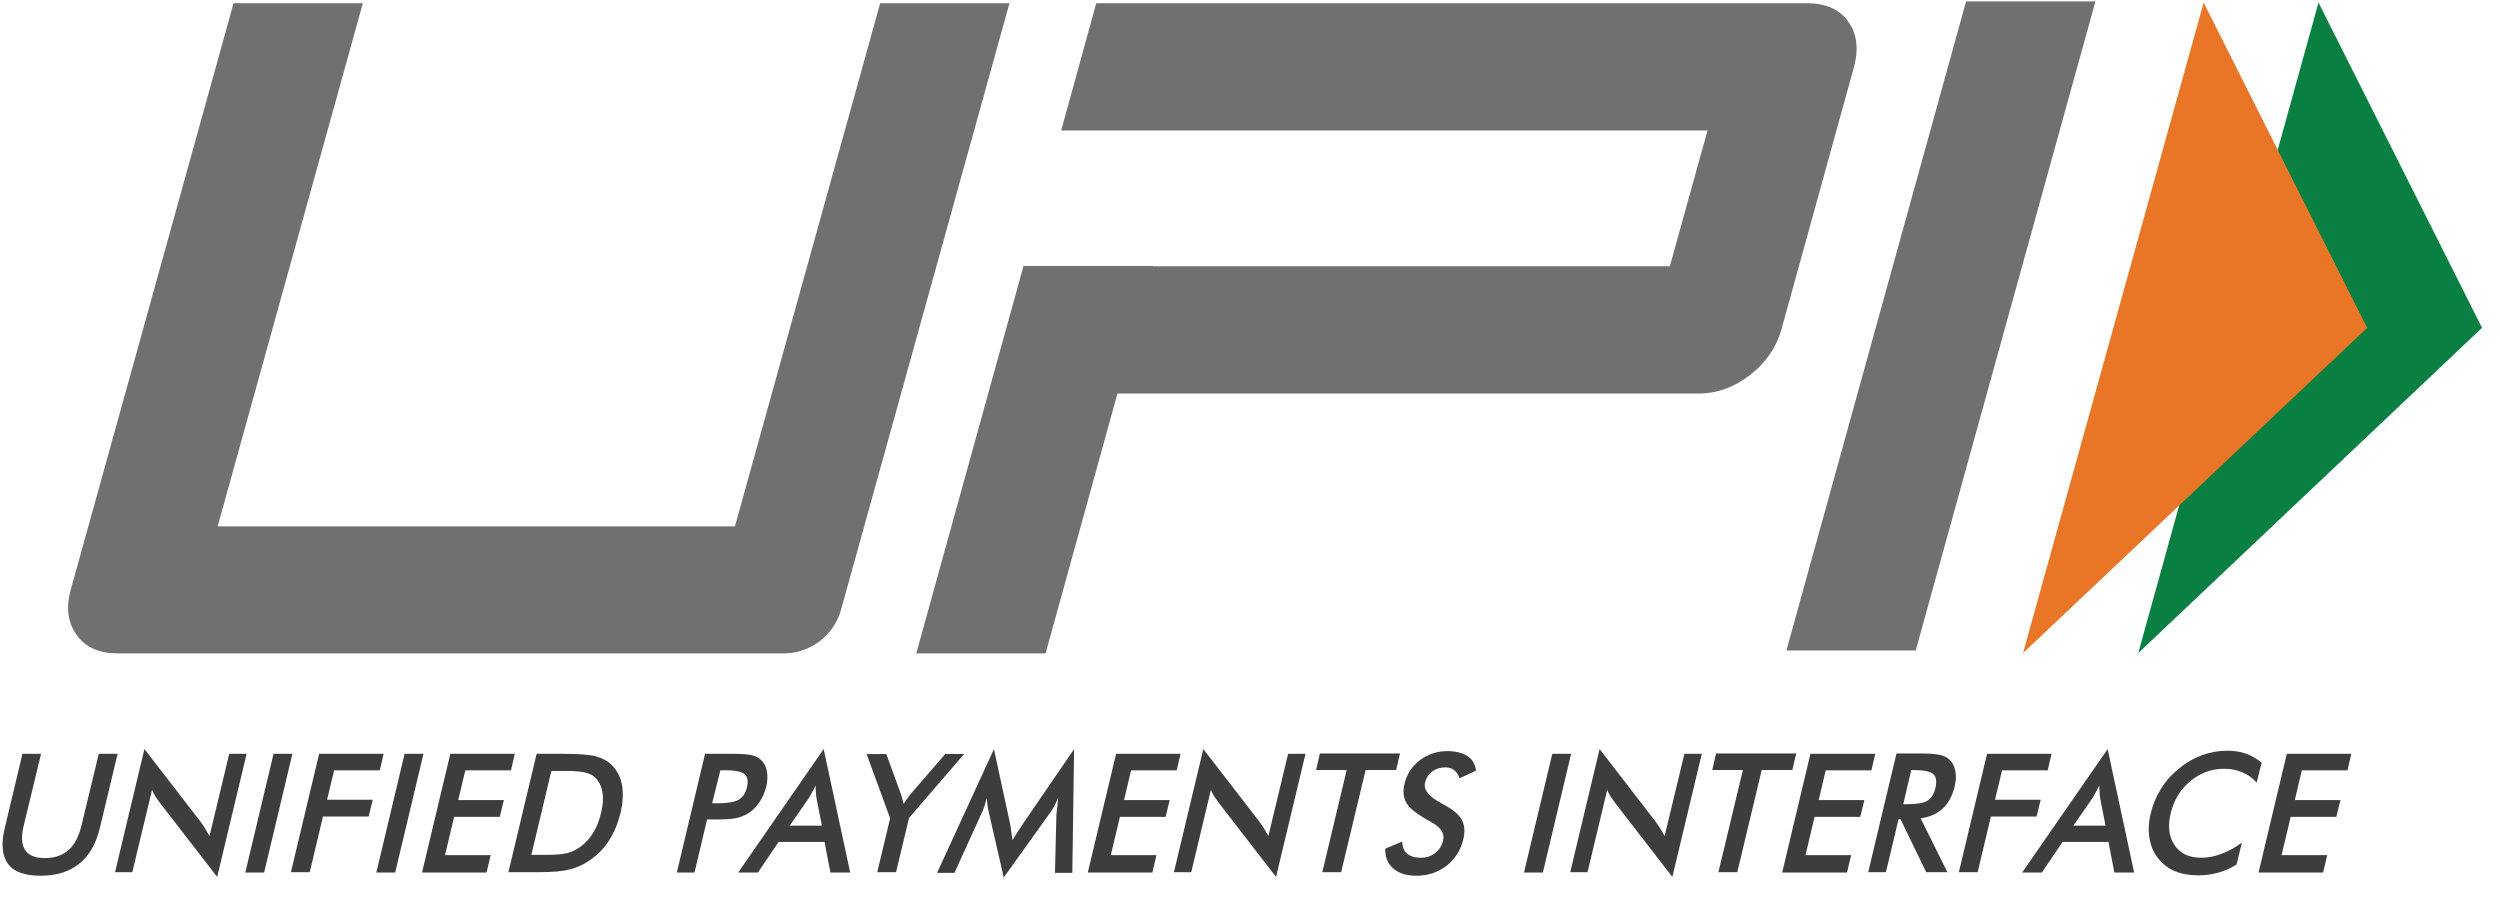 <svg xmlns="http://www.w3.org/2000/svg" width="69" height="25" viewBox="0 0 69 25" fill="none"><path d="M0.621 20.805H1.133L0.653 22.796C0.581 23.089 0.596 23.317 0.694 23.463C0.792 23.61 0.971 23.683 1.238 23.683C1.505 23.683 1.718 23.61 1.888 23.463C2.059 23.317 2.172 23.09 2.246 22.796L2.726 20.805H3.246L2.758 22.845C2.652 23.284 2.466 23.617 2.189 23.837C1.92 24.056 1.562 24.17 1.123 24.17C0.684 24.17 0.383 24.064 0.221 23.844C0.059 23.624 0.025 23.291 0.132 22.852L0.62 20.803L0.621 20.805Z" fill="#3D3D3C"></path><path d="M3.173 24.081L3.986 20.674L5.531 22.674C5.572 22.732 5.613 22.788 5.653 22.853C5.694 22.918 5.734 22.992 5.783 23.073L6.327 20.804H6.807L5.994 24.203L4.417 22.163C4.376 22.105 4.336 22.049 4.295 21.992C4.254 21.927 4.222 21.87 4.197 21.796L3.652 24.073H3.172V24.081H3.173Z" fill="#3D3D3C"></path><path d="M6.77 24.082L7.55 20.805H8.07L7.29 24.082H6.77Z" fill="#3D3D3C"></path><path d="M8.027 24.082L8.808 20.805H10.588L10.482 21.261H9.222L9.027 22.073H10.288L10.174 22.536H8.914L8.548 24.073H8.027V24.082Z" fill="#3D3D3C"></path><path d="M10.387 24.082L11.167 20.805H11.688L10.907 24.082H10.387Z" fill="#3D3D3C"></path><path d="M11.648 24.082L12.429 20.805H14.209L14.103 21.261H12.843L12.647 22.082H13.907L13.794 22.545H12.534L12.282 23.602H13.542L13.429 24.082H11.648Z" fill="#3D3D3C"></path><path d="M14.03 24.082L14.811 20.805H15.51C15.966 20.805 16.282 20.828 16.453 20.877C16.623 20.926 16.77 20.999 16.883 21.114C17.03 21.261 17.127 21.447 17.167 21.666C17.208 21.894 17.191 22.154 17.127 22.438C17.054 22.731 16.948 22.982 16.801 23.21C16.654 23.438 16.468 23.617 16.248 23.763C16.086 23.876 15.907 23.95 15.711 23.999C15.524 24.048 15.24 24.072 14.865 24.072H14.027V24.08L14.03 24.082ZM14.664 23.594H15.103C15.339 23.594 15.525 23.577 15.655 23.545C15.786 23.512 15.899 23.455 16.005 23.382C16.152 23.276 16.274 23.146 16.372 22.984C16.469 22.829 16.542 22.642 16.591 22.431C16.64 22.22 16.655 22.041 16.632 21.887C16.608 21.732 16.55 21.595 16.453 21.489C16.38 21.407 16.29 21.359 16.169 21.326C16.047 21.294 15.86 21.277 15.591 21.277H15.218L14.665 23.595L14.664 23.594Z" fill="#3D3D3C"></path><path d="M19.517 22.61L19.168 24.082H18.68L19.46 20.805H20.249C20.485 20.805 20.648 20.822 20.753 20.845C20.859 20.869 20.94 20.91 21.004 20.975C21.085 21.048 21.143 21.154 21.166 21.284C21.19 21.415 21.183 21.553 21.15 21.707C21.109 21.862 21.052 22.008 20.962 22.138C20.873 22.268 20.768 22.374 20.653 22.447C20.555 22.504 20.45 22.552 20.336 22.577C20.222 22.601 20.043 22.617 19.815 22.617H19.515V22.609L19.517 22.61ZM19.656 22.171H19.786C20.07 22.171 20.274 22.139 20.387 22.073C20.501 22.009 20.575 21.894 20.615 21.732C20.656 21.561 20.632 21.431 20.55 21.366C20.46 21.293 20.281 21.259 20.013 21.259H19.883L19.655 22.17L19.656 22.171Z" fill="#3D3D3C"></path><path d="M22.919 24.081L22.757 23.237H21.488L20.919 24.081H20.375L22.733 20.674L23.465 24.081H22.921H22.919ZM21.797 22.789H22.684L22.537 22.041C22.529 21.992 22.52 21.934 22.52 21.879C22.512 21.814 22.512 21.748 22.512 21.676C22.48 21.748 22.446 21.814 22.406 21.879C22.374 21.943 22.341 22 22.308 22.049L21.796 22.789H21.797Z" fill="#3D3D3C"></path><path d="M24.21 24.081L24.568 22.584L23.918 20.812H24.462L24.869 21.926C24.878 21.958 24.886 21.99 24.901 22.039C24.918 22.088 24.925 22.137 24.942 22.186C24.974 22.137 25.006 22.088 25.04 22.039C25.072 21.99 25.105 21.95 25.138 21.909L26.089 20.811H26.609L25.089 22.576L24.731 24.073H24.21V24.081Z" fill="#3D3D3C"></path><path d="M29.16 22.463C29.16 22.439 29.168 22.365 29.184 22.252C29.192 22.154 29.201 22.081 29.207 22.016C29.175 22.088 29.143 22.163 29.101 22.244C29.061 22.316 29.012 22.399 28.954 22.472L27.703 24.22L27.296 22.439C27.279 22.367 27.263 22.293 27.255 22.228C27.247 22.164 27.238 22.09 27.238 22.026C27.221 22.09 27.198 22.164 27.172 22.245C27.149 22.318 27.115 22.4 27.075 22.482L26.343 24.091H25.863L27.433 20.676L27.88 22.742C27.889 22.774 27.897 22.831 27.904 22.904C27.912 22.977 27.928 23.075 27.945 23.189C28.002 23.091 28.075 22.978 28.172 22.831C28.196 22.791 28.221 22.767 28.23 22.742L29.645 20.676L29.596 24.091H29.117L29.157 22.465L29.16 22.463Z" fill="#3D3D3C"></path><path d="M30.023 24.082L30.804 20.805H32.584L32.478 21.261H31.218L31.023 22.082H32.284L32.17 22.545H30.91L30.658 23.602H31.919L31.805 24.082H30.025H30.023Z" fill="#3D3D3C"></path><path d="M32.398 24.081L33.211 20.674L34.757 22.674C34.797 22.732 34.838 22.788 34.878 22.853C34.919 22.918 34.959 22.992 35.008 23.073L35.552 20.804H36.032L35.219 24.203L33.642 22.163C33.601 22.105 33.561 22.049 33.52 21.992C33.48 21.927 33.447 21.87 33.422 21.796L32.878 24.073H32.398V24.081Z" fill="#3D3D3C"></path><path d="M37.691 21.252L37.015 24.073H36.495L37.169 21.252H36.324L36.429 20.796H38.64L38.534 21.252H37.689H37.691Z" fill="#3D3D3C"></path><path d="M38.236 23.422L38.699 23.228C38.708 23.375 38.748 23.488 38.838 23.561C38.927 23.634 39.049 23.674 39.211 23.674C39.365 23.674 39.497 23.634 39.61 23.544C39.723 23.455 39.797 23.341 39.83 23.195C39.878 22.999 39.765 22.828 39.488 22.683C39.448 22.657 39.424 22.642 39.399 22.634C39.09 22.455 38.895 22.301 38.813 22.154C38.731 22.007 38.715 21.836 38.764 21.634C38.828 21.365 38.967 21.154 39.186 20.983C39.406 20.821 39.649 20.731 39.943 20.731C40.179 20.731 40.365 20.78 40.504 20.87C40.642 20.959 40.715 21.098 40.74 21.268L40.285 21.48C40.245 21.373 40.196 21.301 40.13 21.252C40.066 21.203 39.983 21.179 39.887 21.179C39.748 21.179 39.627 21.22 39.529 21.292C39.431 21.365 39.367 21.463 39.333 21.593C39.284 21.789 39.422 21.975 39.74 22.145C39.765 22.162 39.781 22.171 39.797 22.178C40.074 22.325 40.26 22.47 40.341 22.617C40.422 22.762 40.439 22.934 40.39 23.154C40.318 23.463 40.162 23.706 39.927 23.894C39.691 24.073 39.416 24.171 39.09 24.171C38.821 24.171 38.61 24.105 38.463 23.975C38.301 23.845 38.227 23.657 38.235 23.422H38.236Z" fill="#3D3D3C"></path><path d="M42.062 24.082L42.843 20.805H43.363L42.583 24.082H42.062Z" fill="#3D3D3C"></path><path d="M43.336 24.081L44.149 20.674L45.693 22.674C45.733 22.732 45.774 22.788 45.814 22.853C45.855 22.918 45.895 22.992 45.944 23.073L46.49 20.804H46.97L46.157 24.203L44.579 22.163C44.539 22.105 44.498 22.049 44.458 21.992C44.417 21.927 44.385 21.87 44.36 21.796L43.816 24.073H43.336V24.081Z" fill="#3D3D3C"></path><path d="M48.623 21.252L47.949 24.073H47.428L48.104 21.252H47.258L47.364 20.796H49.575L49.469 21.252H48.623Z" fill="#3D3D3C"></path><path d="M49.188 24.082L49.968 20.805H51.757L51.651 21.261H50.39L50.196 22.082H51.456L51.343 22.545H50.083L49.831 23.602H51.091L50.978 24.082H49.189H49.188Z" fill="#3D3D3C"></path><path d="M52.4 22.61L52.051 24.073H51.562L52.343 20.796H53.066C53.277 20.796 53.44 20.813 53.546 20.837C53.659 20.862 53.749 20.91 53.814 20.975C53.895 21.056 53.944 21.154 53.968 21.285C53.993 21.406 53.985 21.545 53.951 21.698C53.887 21.959 53.781 22.17 53.618 22.317C53.456 22.464 53.252 22.553 53.009 22.585L53.749 24.073H53.163L52.455 22.61H52.398H52.4ZM52.53 22.196H52.628C52.905 22.196 53.091 22.164 53.197 22.099C53.304 22.034 53.377 21.919 53.417 21.749C53.458 21.57 53.441 21.44 53.36 21.367C53.279 21.294 53.108 21.254 52.848 21.254H52.75L52.53 22.196Z" fill="#3D3D3C"></path><path d="M54.062 24.082L54.843 20.805H56.623L56.517 21.261H55.257L55.062 22.073H56.323L56.209 22.536H54.949L54.583 24.073H54.062V24.082Z" fill="#3D3D3C"></path><path d="M58.357 24.081L58.194 23.237H56.926L56.357 24.081H55.812L58.171 20.674L58.902 24.081H58.358H58.357ZM57.227 22.789H58.113L57.966 22.041C57.958 21.992 57.95 21.934 57.95 21.879C57.941 21.814 57.941 21.748 57.941 21.676C57.909 21.748 57.877 21.814 57.835 21.879C57.803 21.943 57.771 22 57.737 22.049L57.225 22.789H57.227Z" fill="#3D3D3C"></path><path d="M62.284 21.601C62.171 21.471 62.032 21.373 61.885 21.316C61.738 21.252 61.576 21.218 61.389 21.218C61.039 21.218 60.73 21.331 60.453 21.559C60.176 21.787 59.997 22.088 59.909 22.453C59.828 22.803 59.86 23.095 60.022 23.331C60.176 23.559 60.421 23.673 60.745 23.673C60.933 23.673 61.119 23.641 61.306 23.567C61.494 23.502 61.681 23.396 61.876 23.257L61.729 23.859C61.566 23.965 61.396 24.038 61.217 24.087C61.038 24.136 60.859 24.16 60.664 24.16C60.421 24.16 60.201 24.119 60.014 24.038C59.827 23.957 59.673 23.835 59.551 23.671C59.429 23.516 59.356 23.33 59.323 23.119C59.291 22.908 59.299 22.68 59.364 22.436C59.421 22.193 59.517 21.973 59.649 21.761C59.779 21.55 59.95 21.362 60.145 21.208C60.34 21.046 60.552 20.924 60.78 20.842C61.008 20.761 61.235 20.72 61.471 20.72C61.659 20.72 61.829 20.744 61.992 20.801C62.145 20.859 62.292 20.94 62.422 21.053L62.284 21.597V21.601Z" fill="#3D3D3C"></path><path d="M62.336 24.082L63.116 20.805H64.897L64.791 21.261H63.53L63.336 22.082H64.596L64.483 22.545H63.223L62.971 23.602H64.231L64.118 24.082H62.337H62.336Z" fill="#3D3D3C"></path><path d="M52.874 17.952H49.305L54.264 0.039H57.834L52.874 17.952Z" fill="#70706E"></path><path d="M51.016 0.6C50.773 0.259 50.389 0.088 49.869 0.088H30.257L29.289 3.6H47.128L46.087 7.349H31.818V7.34H28.249L25.289 18.033H28.858L30.842 10.862H46.884C47.388 10.862 47.861 10.692 48.3 10.35C48.739 10.009 49.031 9.587 49.17 9.082L51.153 1.911C51.308 1.374 51.259 0.943 51.015 0.602L51.016 0.6Z" fill="#70706E"></path><path d="M23.212 16.83C23.016 17.538 22.366 18.033 21.634 18.033H3.235C2.731 18.033 2.356 17.863 2.113 17.521C1.869 17.18 1.812 16.758 1.959 16.253L6.446 0.088H10.015L6.007 14.528H20.284L24.293 0.088H27.862L23.212 16.83Z" fill="#70706E"></path><path d="M63.991 0.071L68.504 9.048L59.016 18.024L63.991 0.071Z" fill="#098041"></path><path d="M60.821 0.071L65.334 9.048L55.836 18.024L60.821 0.071Z" fill="#E97626"></path></svg>